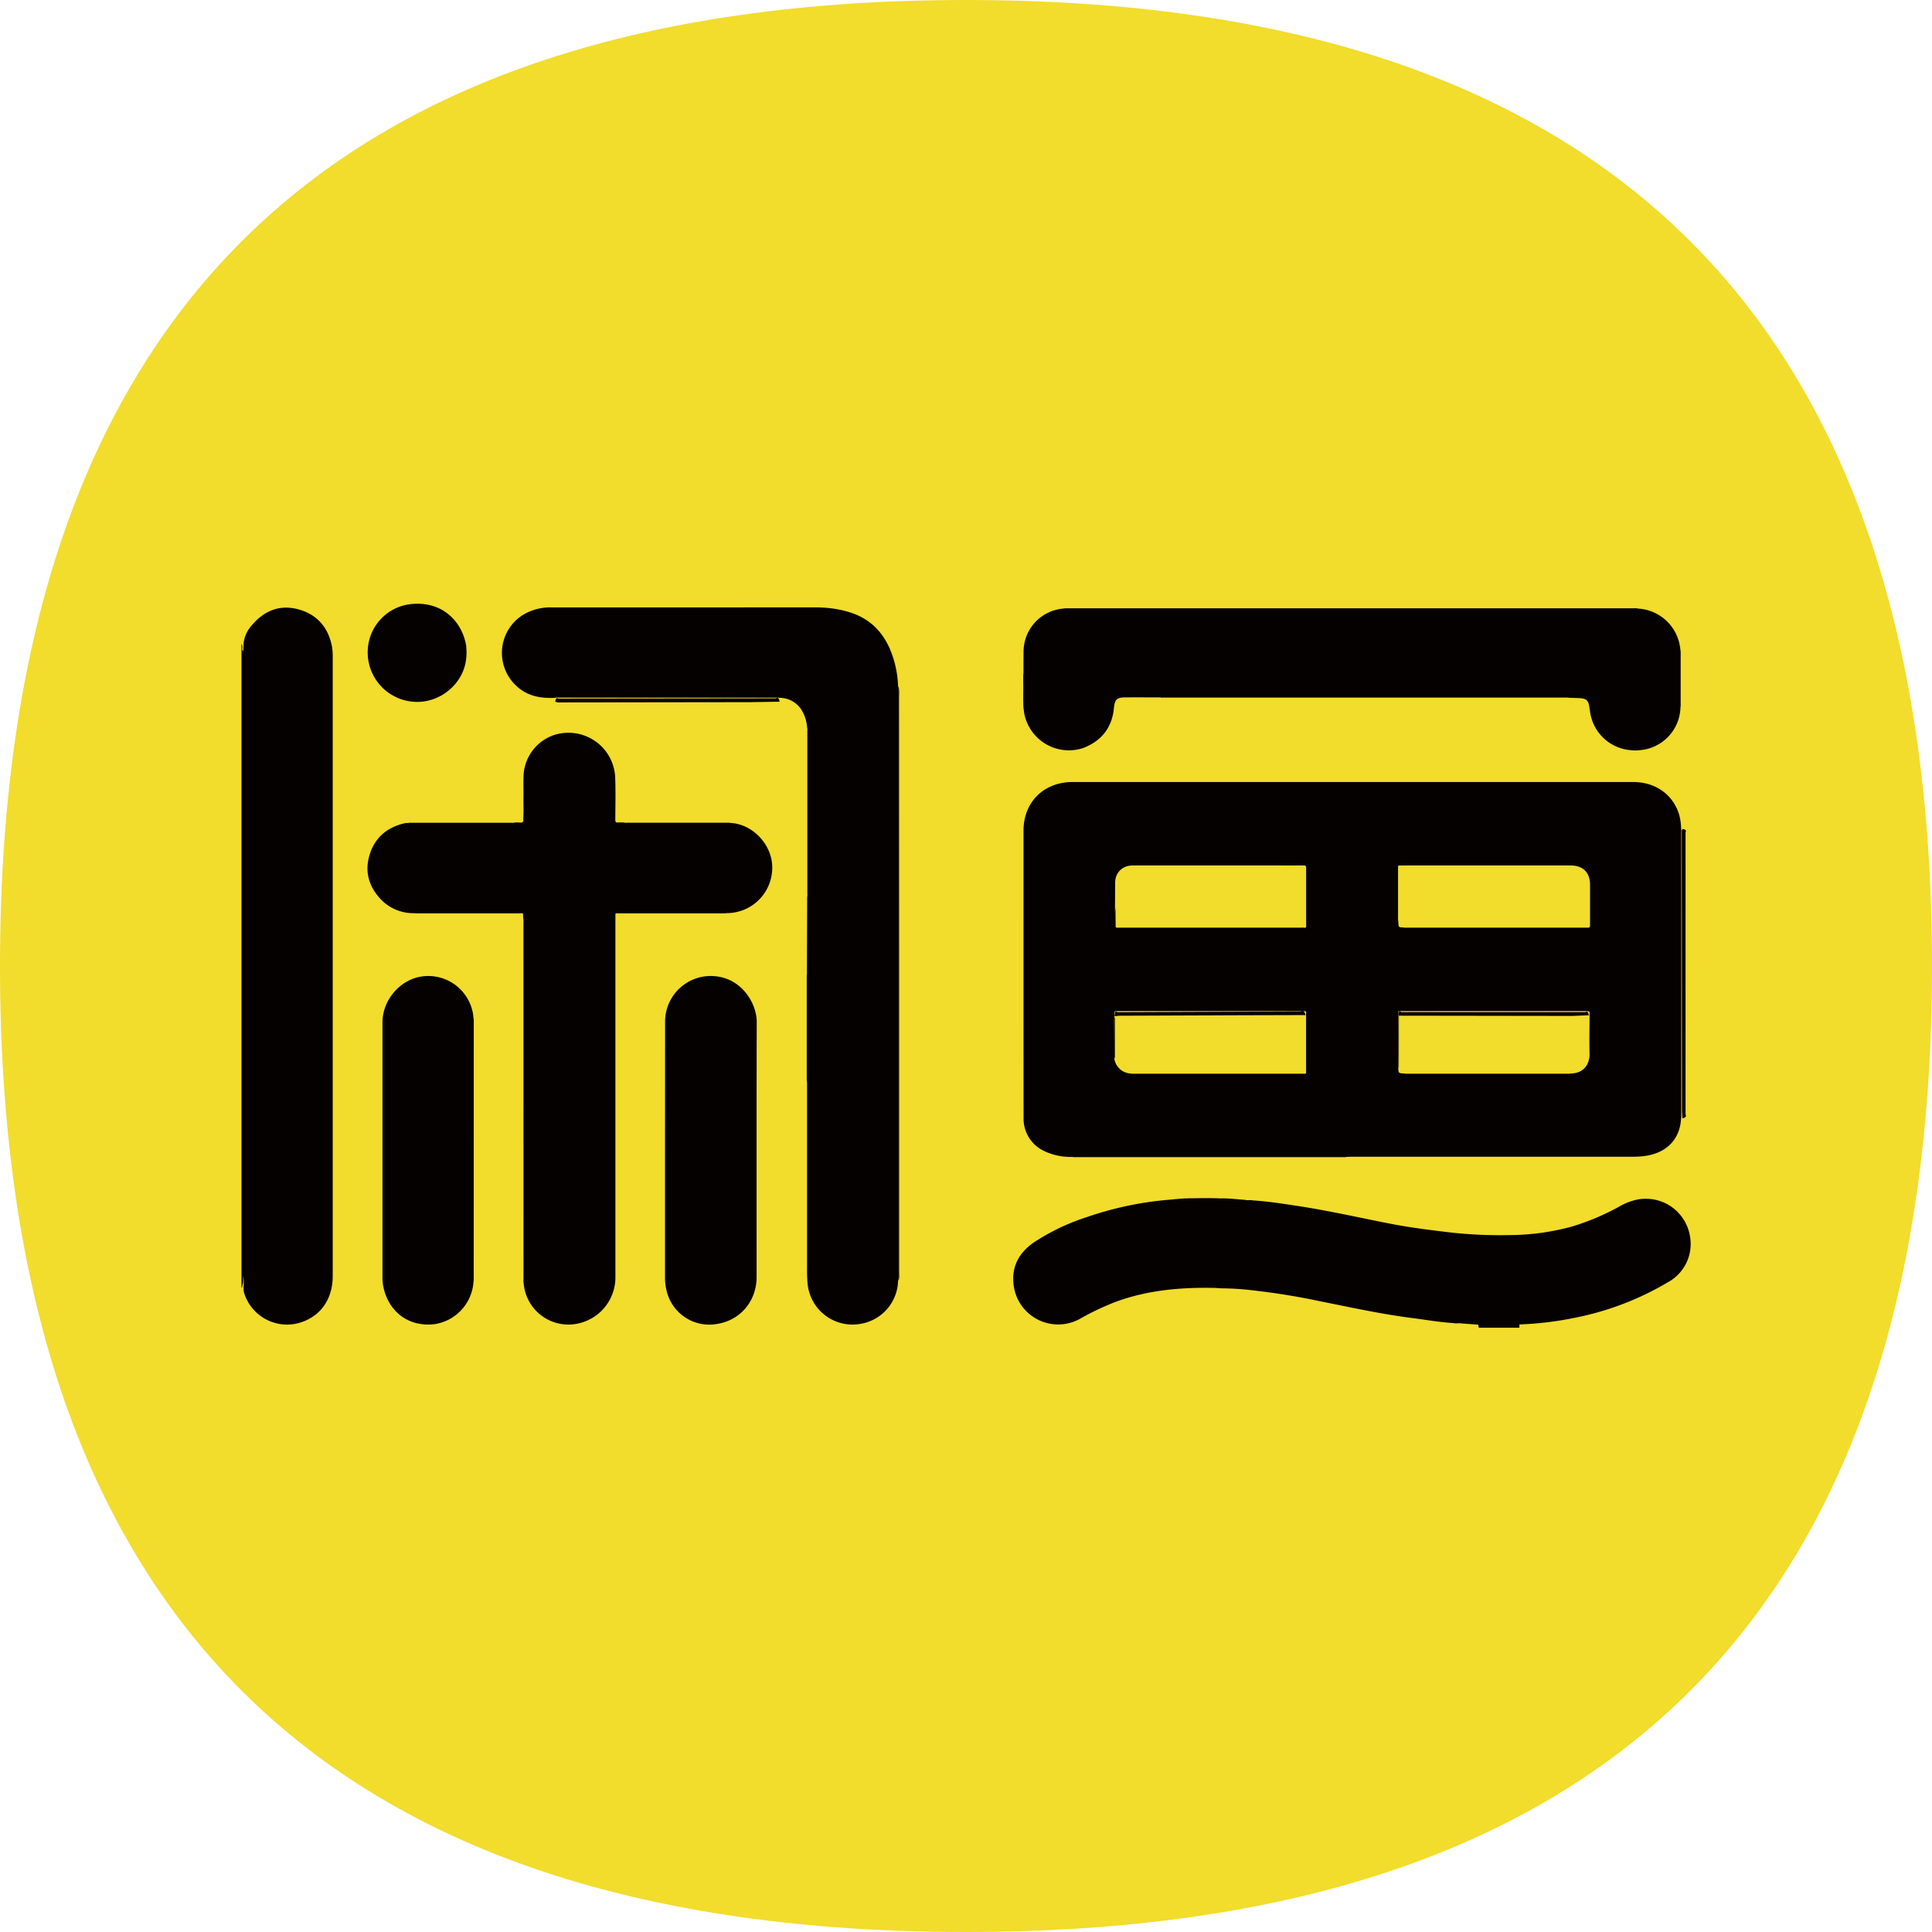 <?xml version="1.0" standalone="no"?><!DOCTYPE svg PUBLIC "-//W3C//DTD SVG 1.1//EN" "http://www.w3.org/Graphics/SVG/1.1/DTD/svg11.dtd"><svg t="1756521208735" class="icon" viewBox="0 0 1024 1024" version="1.1" xmlns="http://www.w3.org/2000/svg" p-id="1597" width="32" height="32" xmlns:xlink="http://www.w3.org/1999/xlink"><path d="M0 0m512 0l0 0q512 0 512 512l0 0q0 512-512 512l0 0q-512 0-512-512l0 0q0-512 512-512Z" fill="#F2DC2C" p-id="1598"></path><path d="M128.832 679.872l-0.384 1.472c-0.064 0.544 0.032 0.992-0.448 1.216V341.248c0.8 1.088 0.256 2.304 0.48 3.424v0.032l0.32 0.256a0.896 0.896 0 0 1 0.032 0.384l-0.096 3.936c0-2.88 0.416-5.792 0.416-8.736a17.12 17.12 0 0 1 4.064-8.832c6.336-7.68 14.464-11.36 24.352-8.896 10.08 2.528 16.224 9.28 18.304 19.456 0.352 1.728 0.48 3.52 0.48 5.344v328.64c0 11.36-5.44 20.16-15.264 24.064a23.84 23.84 0 0 1-31.584-14.656c-0.8-2.336-0.128-4.8-0.32-7.232l-0.256-2.208c-0.096 1.344 0.032 2.496-0.096 3.648z m516.224-44.768c0.32 0.032 0.64 0 0.992 0.064h0.832c4.416-0.096 8.768 0.48 13.152 0.8 1.28 0.384 2.56-0.096 3.84 0.256 8.096 0.512 16.064 1.76 24.032 2.976 16.416 2.496 32.608 6.176 48.896 9.376 10.496 2.048 21.152 3.36 31.808 4.64a239.616 239.616 0 0 0 31.168 1.408 128.32 128.32 0 0 0 33.44-4.544 131.2 131.2 0 0 0 24.608-10.336 31.52 31.52 0 0 1 11.584-4.224l1.728-0.096a13.152 13.152 0 0 1 0.512-0.032l-2.24 0.128a28.64 28.64 0 0 1 5.632 0 23.68 23.68 0 0 1 20.736 20.064 23.04 23.04 0 0 1-11.872 24.096c-15.232 9.024-31.872 15.36-49.28 18.784a175.776 175.776 0 0 1-29.312 3.52v1.728h-21.504l-0.32-1.6-8.64-0.64c-1.536-0.32-3.072 0.16-4.576-0.224-7.168-0.416-14.208-1.696-21.28-2.592-16.512-2.08-32.704-5.632-48.992-8.896-12.576-2.688-25.28-4.704-38.08-6.08a137.888 137.888 0 0 0-14.336-0.832l-3.52-0.224c-18.368-0.384-36.384 1.152-53.76 7.776-6.08 2.432-12 5.248-17.696 8.48a23.776 23.776 0 0 1-35.296-17.248c-1.44-9.792 2.496-17.408 10.432-22.976a113.28 113.28 0 0 1 27.936-13.44c14.24-4.96 29.12-8.128 44.16-9.344 2.976-0.256 5.952-0.64 8.96-0.704h0.896c0.896-0.128 1.6 0 2.336-0.032l0.32-0.032 5.504-0.064c2.4 0 4.8 0 7.2 0.064zM315.392 392.768c6.528 4.48 10.496 11.84 10.688 19.776 0.256 7.232 0.096 14.464 0.032 21.76 0 1.216 0.224 1.792 1.6 1.632 0.96-0.128 1.952 0 2.944 0 0.64 0.256 1.28 0.128 1.888 0.128h52.8c0.64 0 1.28-0.064 1.92 0.128 10.592 0.512 20.128 9.6 21.792 20.256a24.064 24.064 0 0 1-23.936 27.52c-0.64 0.224-1.28 0.128-1.92 0.128h-55.168c-0.64 0-1.28-0.16-1.856 0.192v192.192a24.992 24.992 0 0 1-18.784 24.768 23.776 23.776 0 0 1-29.856-21.44c-0.192-0.704-0.064-1.44-0.064-2.24l-0.032-188.352c0-0.736 0.128-1.504-0.128-2.24l-0.096-2.688c-0.576-0.416-1.248-0.192-1.856-0.192h-53.76c-0.64 0-1.28 0.064-1.92-0.096a23.84 23.84 0 0 1-17.504-6.976c-6.304-6.496-8.96-14.304-6.496-23.2 2.624-9.536 9.12-15.264 18.752-17.472 0.672-0.16 1.376-0.128 2.08-0.16 0.64-0.192 1.248-0.096 1.856-0.096h52.512c0.64 0 1.28 0.096 1.888-0.128 0.8 0 1.632-0.16 2.4-0.032 1.76 0.32 2.496-0.32 2.144-2.08 0.32-3.68 0.064-7.36 0.128-11.008 0.096-4.288-0.16-8.576 0.128-12.864a23.84 23.84 0 0 1 15.552-20.224 24.832 24.832 0 0 1 22.272 3.008zM432 321.92c6.528 0 12.928 0.8 19.104 2.848 11.392 3.776 18.304 11.936 22.016 23.008 1.728 5.12 2.688 10.464 2.88 15.904 0.192 0.608 0.128 1.248 0.128 1.888v311.36c0 0.64 0.064 1.248-0.128 1.856a23.744 23.744 0 0 1-20.064 22.912 23.904 23.904 0 0 1-27.872-21.12 73.856 73.856 0 0 1-0.32-7.776v-98.368l-0.064-1.376-0.096-0.576v-54.88c0-0.416-0.064-0.832 0.096-1.184l0.128-41.088c0.224-0.576 0.096-1.152 0.096-1.728v-86.08c0-0.576 0.128-1.152-0.096-1.728a20.48 20.48 0 0 0-2.4-8.512 13.824 13.824 0 0 0-12.224-7.424c-0.64-0.224-1.28-0.096-1.888-0.096H296.128c-0.64 0-1.248-0.128-1.856 0.096-7.36 0.384-14.4-0.768-20.064-5.856a23.776 23.776 0 0 1 2.496-37.792 28 28 0 0 1 16.128-4.256h37.44l101.76-0.032z m-181.44 214.528c0.192 0.992 0.256 2.048 0.416 3.072l0.128 0.864-0.032 137.056c0 0.576 0.096 1.152-0.096 1.696a24.288 24.288 0 0 1-20.8 22.72c-14.592 1.6-24.768-7.584-27.104-20.48a26.56 26.56 0 0 1-0.352-4.992v-134.496c0-12.096 9.728-23.104 21.44-24.416a24.032 24.032 0 0 1 26.368 18.976z m129.952-18.848c13.056 1.92 20.608 14.4 20.576 24.192-0.128 45.024-0.064 90.048-0.064 135.04 0 12.416-8.256 22.72-20.512 24.8a23.232 23.232 0 0 1-27.328-18.08 26.944 26.944 0 0 1-0.704-6.336v-67.52l0.032-68.352a24.192 24.192 0 0 1 28-23.744z m95.68-153.92c0.576 1.984 0.32 3.968 0.32 5.984l0.032 132.224v171.936c0 1.664 0.288 3.36-0.32 4.96l-0.064-4.8v-304.128l0.064-6.176z m389.504 50.816c11.84 0 21.248 6.784 24.352 17.504a28.832 28.832 0 0 1 0.96 7.296c0.224 0.64 0.096 1.28 0.096 1.92v149.664c0 0.64 0.128 1.248-0.096 1.888-0.544 10.56-7.04 17.696-17.696 19.68-2.4 0.448-4.8 0.608-7.232 0.64h-150.08l-2.24 0.096-0.864 0.128h-142.72c-0.544 0-1.12 0.064-1.696-0.128a32.544 32.544 0 0 1-15.104-3.136 18.88 18.88 0 0 1-10.848-17.728c-0.064-50.688-0.032-101.44-0.032-152.16 0-14.784 10.432-25.408 25.376-25.664h297.824z m26.176 24.832c2.496 0.64 1.504 1.344 1.504 2.016v149.088l0.192 0.96c0 0.448-0.256 0.96-1.824 1.376a58.464 58.464 0 0 1-0.256-4.64l-0.128-147.584c0-0.448 0.256-0.864 0.512-1.216z m-150.688 96.768l-0.192 0.64v26.72c0 0.8-0.096 1.6 0.128 2.4 0.096 2.976 0.096 2.976 3.168 3.104 0.512 0.192 1.024 0.128 1.536 0.128h84.992c0.544 0 1.056 0.064 1.568-0.128 7.072 0.064 10.24-5.088 10.112-10.464-0.192-6.912 0-13.824 0-20.704 0-0.576 0.288-1.28-0.384-1.76l-0.832-0.128h-98.4c-0.544 0-1.152-0.128-1.696 0.192z m-150.4 0.032l-0.16 3.04-0.128 1.216v15.392l0.096-15.264c0-0.448-0.064-0.96 0.32-1.344v21.824l-0.32-0.64v0.64a9.28 9.28 0 0 0 8.736 8c0.48 0.16 0.928 0.096 1.376 0.096h90.048c0.48 0 1.024 0.16 1.504-0.224v-31.584c0-0.416 0.256-0.96-0.32-1.248l-0.64-0.128h-0.64c0.448 0.064 0.896 0.512 1.312 2.112l-34.464 0.096-64.8 0.256-1.92 0.256c0.384-4.16 1.024-2.144 1.536-2.144l96.96-0.384c0.288 0 0.576-0.128 0.864-0.192h-97.92c-0.48 0-1.024-0.192-1.44 0.224z m152 0.32h97.344l0.8-0.256c0.416-0.064 0.832 0.16 1.184 1.92l-8.832 0.352-91.2-0.128h-0.64l-0.032 27.52c-0.384-0.48-0.256-1.024-0.256-1.536a2327.264 2327.264 0 0 1 0-26.24c0-0.416-0.096-0.896 0-1.344l0.288-0.608v0.576c0.416-1.472 0.896-0.256 1.312-0.256z m-73.6-77.76h-68.608c-5.696 0-9.536 3.744-9.536 9.344l-0.064 13.12-0.096 3.168-0.064 2.784 0.096-2.784a25.472 25.472 0 0 1 0.32-3.2l0.096 10.272 0.384 0.224c0.48 0.16 0.96 0.064 1.376 0.064h96.48c0.704 0 1.408-0.096 2.08 0.128 0.896-0.32 0.64-1.12 0.64-1.76v-29.856c0.032-1.216-0.256-1.536-1.472-1.504-7.2 0.064-14.432 0-21.664 0z m163.328 0h-85.056l-6.272 0.064-0.064 0.16-0.064 0.16v0.064l-0.064 0.288v25.248c0 1.28-0.096 2.528 0.128 3.776 0.128 3.072 0.128 3.072 2.816 3.136 0.544 0.192 1.152 0.096 1.696 0.096h95.104c0.544 0 1.12 0.128 1.696-0.16l0.32-0.672v-22.016c-0.032-6.464-3.808-10.112-10.24-10.112z m35.616-136.128a23.84 23.84 0 0 1 22.528 22.08c0.192 0.576 0.128 1.184 0.128 1.728v26.72c0 0.576 0.064 1.12-0.096 1.696a23.36 23.36 0 0 1-21.536 22.816 20.672 20.672 0 0 1-4.96 0 23.616 23.616 0 0 1-21.44-20.48c-0.064-0.64-0.224-1.28-0.32-1.92-0.448-4-1.536-5.024-5.568-5.184-1.728-0.096-3.456-0.128-5.216-0.16-0.64-0.192-1.344-0.128-2.016-0.128h-212.8c-0.608 0-1.28 0.096-1.888-0.096-6.112 0-12.224-0.064-18.368 0-4.672 0-5.728 1.088-6.176 5.696-0.992 10.304-6.496 17.28-16.128 21.088a24.096 24.096 0 0 1-31.424-18.4l-0.384-2.88c-0.288-3.968-0.064-7.904-0.128-11.84 0-2.304-0.128-4.608 0.128-6.88 0-3.84 0-7.68 0.064-11.552a22.912 22.912 0 0 1 21.056-22.304l0.96-0.16h301.696c0.64 0 1.28-0.064 1.92 0.16z m-454.912 49.344l-15.424 0.256-102.144 0.128-1.376-0.384c0.544-2.784 1.184-1.632 1.792-1.632l114.912-0.128c0.768 0 1.568-1.376 2.24 1.76z m-166.176-29.952c0.096 0.416 0.096 0.896 0.096 1.344a24.352 24.352 0 0 1 0 5.216c-0.832 11.104-9.6 20.704-21.056 23.04a26.24 26.24 0 0 1-31.04-28.608 25.6 25.6 0 0 1 21.472-22.592c17.152-2.496 28.192 8.48 30.528 21.6z" fill="#050101" p-id="1599"></path></svg>